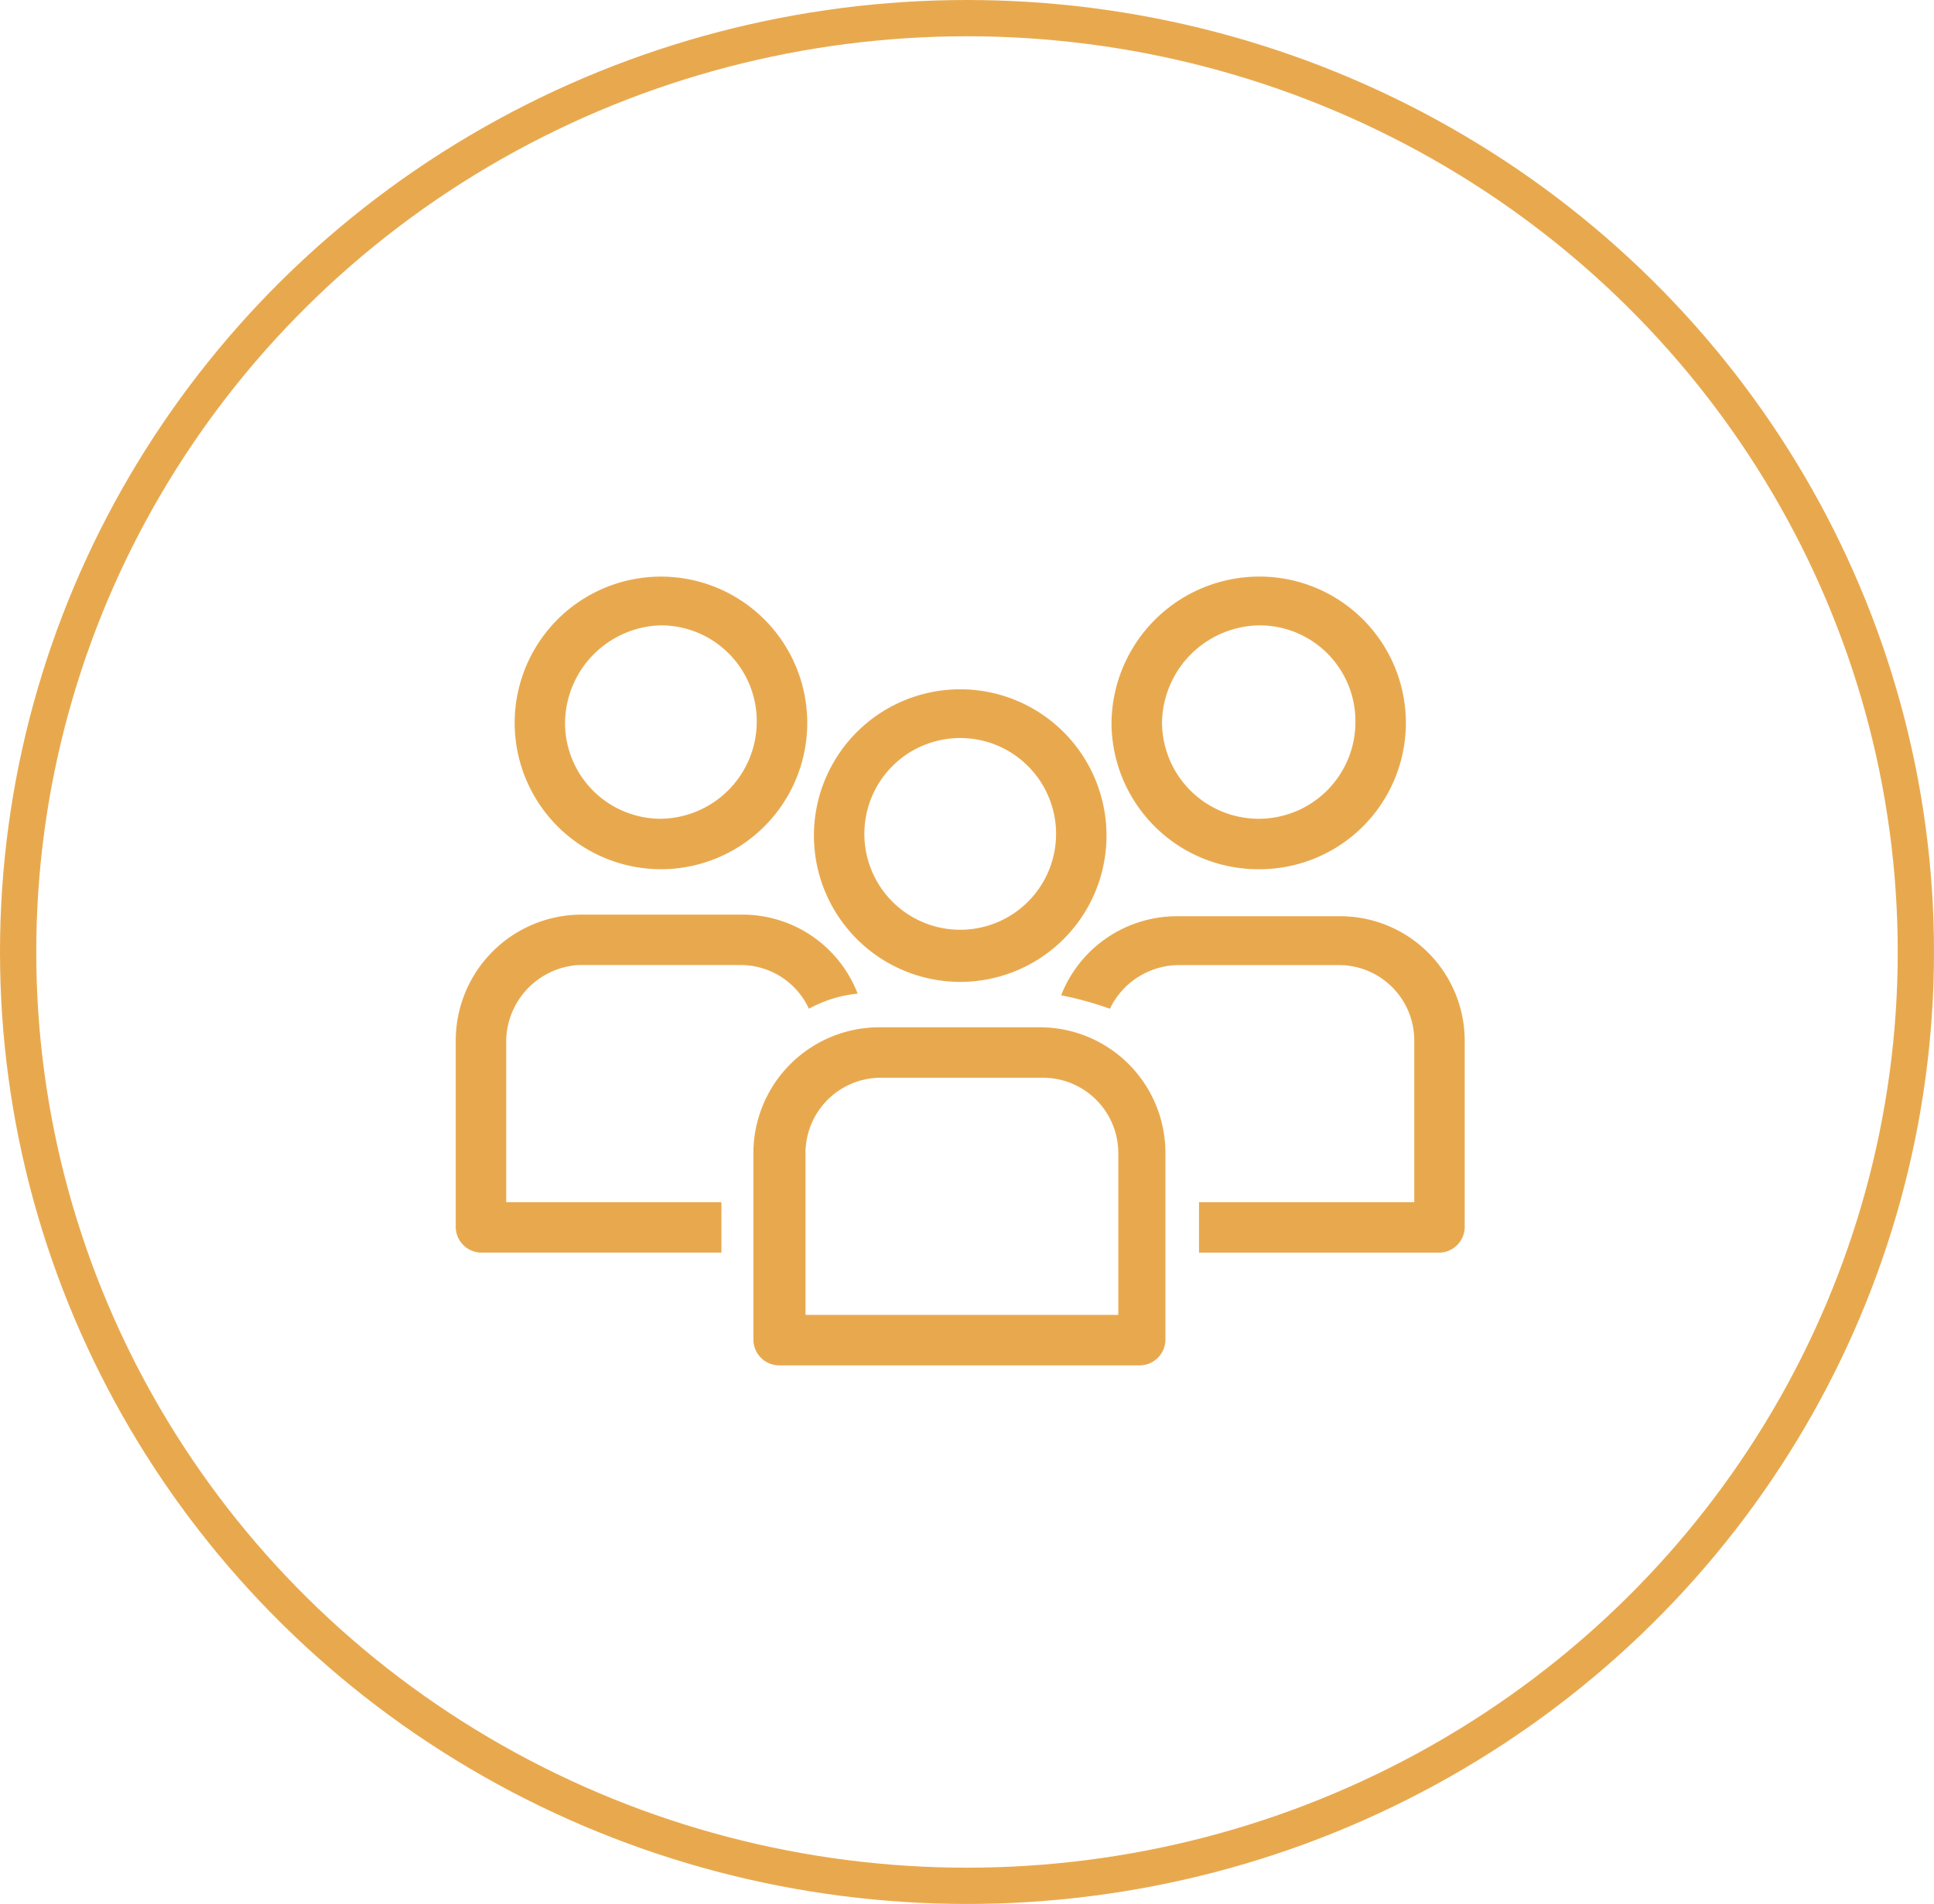 <svg xmlns="http://www.w3.org/2000/svg" xmlns:xlink="http://www.w3.org/1999/xlink" width="128" height="126" viewBox="0 0 128 126">
  <defs>
    <clipPath id="clip-path">
      <rect id="Rectangle_93" data-name="Rectangle 93" width="66.777" height="52.196" fill="#e8a94e"/>
    </clipPath>
  </defs>
  <g id="Group_367" data-name="Group 367" transform="translate(-142 -852.5)">
    <g id="Group_207" data-name="Group 207" transform="translate(142 852)">
      <g id="Ellipse_1" data-name="Ellipse 1" transform="translate(0 0.5)" fill="none" stroke="#e8a94e" stroke-width="2.4">
        <ellipse cx="64" cy="63" rx="64" ry="63" stroke="none"/>
        <ellipse cx="64" cy="63" rx="62.8" ry="61.8" fill="none"/>
      </g>
    </g>
    <g id="Group_228" data-name="Group 228" transform="translate(172.163 890.658)">
      <g id="Group_227" data-name="Group 227" clip-path="url(#clip-path)">
        <path id="Path_469" data-name="Path 469" d="M33.388,26.823a9.682,9.682,0,1,0-9.682-9.682,9.689,9.689,0,0,0,9.682,9.682m0-16.138a6.344,6.344,0,1,1-6.344,6.344,6.341,6.341,0,0,1,6.344-6.344M53.2,19.366A9.682,9.682,0,0,0,53.2,0,9.786,9.786,0,0,0,43.4,9.683,9.714,9.714,0,0,0,53.2,19.366m0-16.138a6.341,6.341,0,0,1,6.344,6.344,6.4,6.4,0,0,1-12.8.111A6.533,6.533,0,0,1,53.2,3.228M13.578,19.366A9.682,9.682,0,1,0,3.9,9.683,9.689,9.689,0,0,0,13.578,19.366Zm0-16.138a6.341,6.341,0,0,1,6.344,6.344,6.437,6.437,0,0,1-6.344,6.455A6.341,6.341,0,0,1,7.234,9.683,6.512,6.512,0,0,1,13.578,3.228Zm53.2,27.49V43.072a1.712,1.712,0,0,1-1.669,1.669H49.192V41.4H63.438V30.718a4.987,4.987,0,0,0-5.008-5.008H47.857A5.1,5.1,0,0,0,43.294,28.6a22.456,22.456,0,0,0-3.227-.891,8.234,8.234,0,0,1,7.679-5.231H58.43a8.242,8.242,0,0,1,8.346,8.236Zm-63.438,0V41.4H17.584v3.339H1.669A1.711,1.711,0,0,1,0,43.072V30.718a8.336,8.336,0,0,1,8.347-8.347H18.92A8.171,8.171,0,0,1,26.6,27.6a8.382,8.382,0,0,0-3.227,1,4.975,4.975,0,0,0-4.563-2.893H8.124a5.1,5.1,0,0,0-4.785,5.008Zm35.391-.891H28.046A8.336,8.336,0,0,0,19.7,38.174V50.528A1.711,1.711,0,0,0,21.368,52.2H45.3a1.711,1.711,0,0,0,1.669-1.669V38.174a8.312,8.312,0,0,0-8.236-8.347Zm4.9,19.032H23.149V38.174a4.987,4.987,0,0,1,5.008-5.008H38.842a4.987,4.987,0,0,1,5.008,5.008V48.859Z" transform="translate(0 -0.001)" fill="#e8a94e"/>
      </g>
    </g>
  </g>
</svg>
